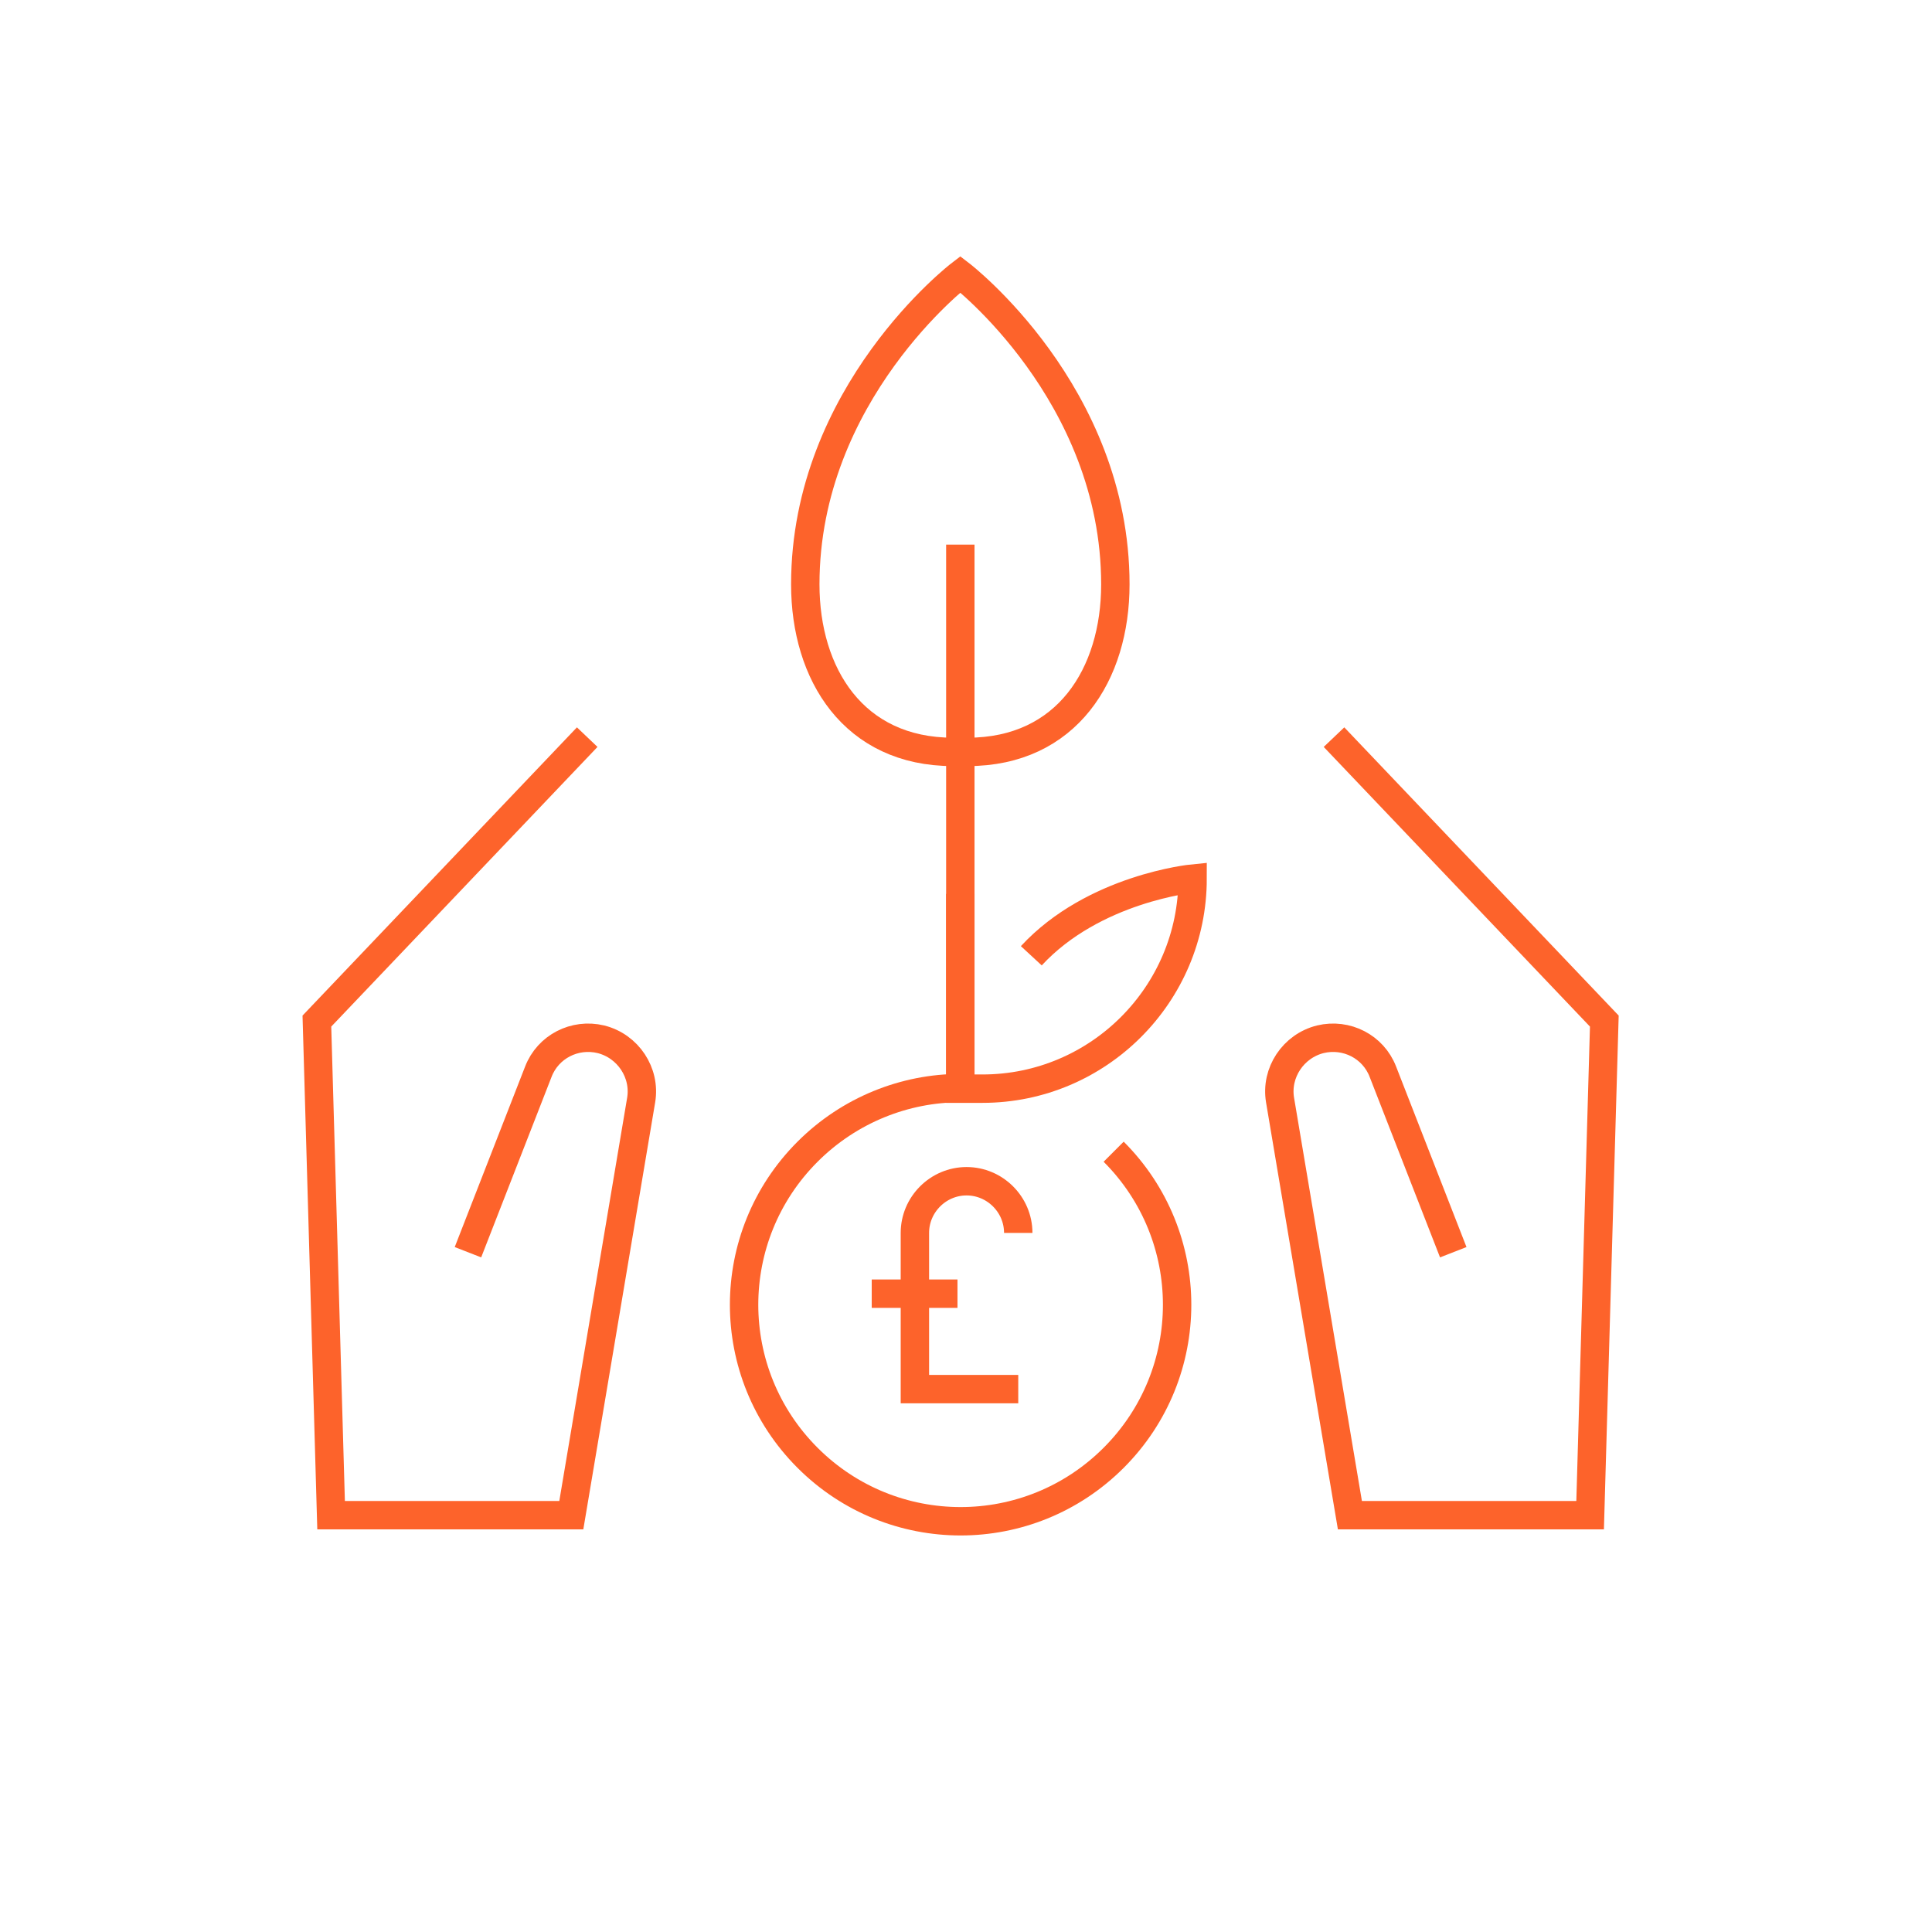 <?xml version="1.0" encoding="UTF-8"?><svg id="Layer_1" xmlns="http://www.w3.org/2000/svg" viewBox="0 0 34.02 34.02"><defs><style>.cls-1{fill:none;stroke:#fd632b;stroke-miterlimit:10;stroke-width:.5px;}</style></defs><path class="cls-1" d="M16.92,13.24h.12c1.75,0,2.6-1.37,2.6-2.95,0-3.37-2.73-5.46-2.73-5.46,0,0-2.73,2.09-2.73,5.46,0,1.58.85,2.95,2.6,2.95h.12"/><path class="cls-1" d="M25.59,22.05l-1.24-3.18c-.17-.44-.64-.68-1.1-.57h0c-.48.12-.79.59-.71,1.07l1.23,7.31h4.23l.25-8.7-4.76-5"/><line class="cls-1" x1="15.35" y1="22.78" x2="16.86" y2="22.78"/><path class="cls-1" d="M17.93,21.71c0-.5-.41-.91-.91-.91h0c-.5,0-.91.41-.91.91v2.75h1.82"/><path class="cls-1" d="M19.61,20.28c1.49,1.49,1.49,3.9,0,5.39s-3.9,1.49-5.39,0-1.49-3.9,0-5.39c.74-.74,1.72-1.12,2.69-1.12v-3.42"/><path class="cls-1" d="M16.91,9.59v9.58s.39,0,.39,0c2.04,0,3.7-1.66,3.7-3.7,0,0-1.74.17-2.84,1.36"/><path class="cls-1" d="M8.24,22.05l1.24-3.18c.17-.44.64-.68,1.1-.57h0c.48.12.79.59.71,1.07l-1.23,7.31h-4.23s-.25-8.7-.25-8.7l4.76-5"/></svg>